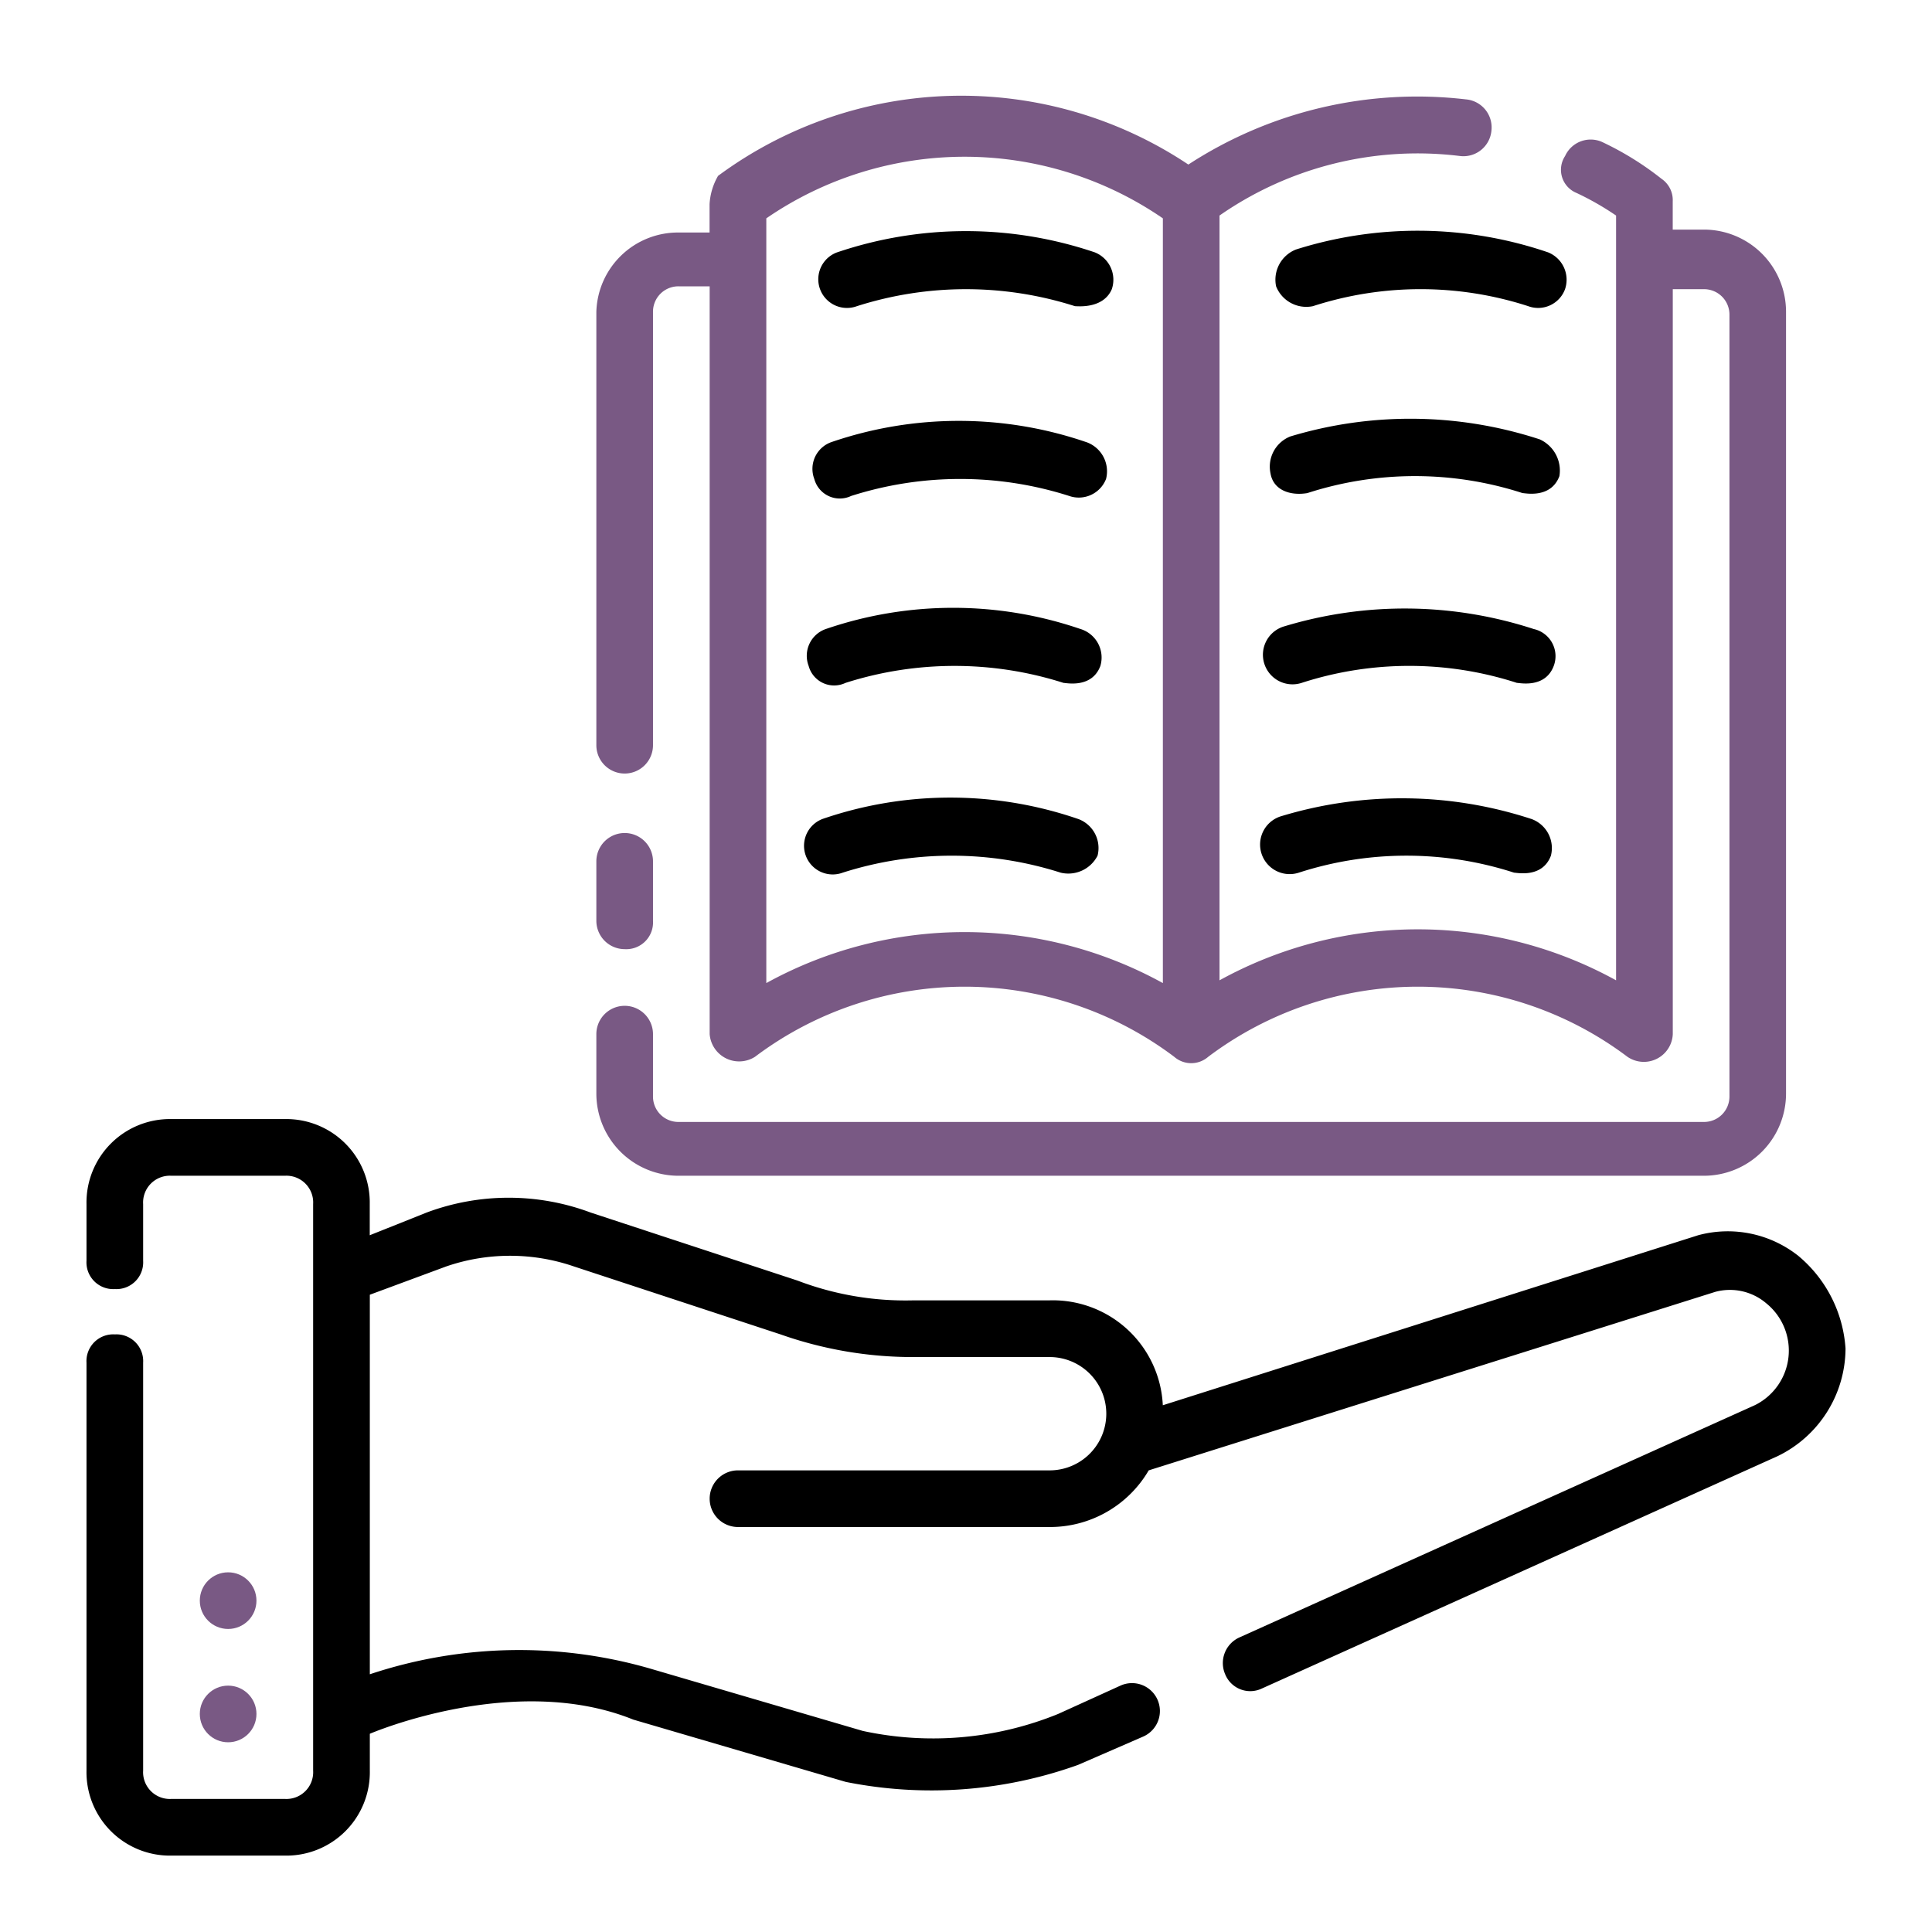 <svg xmlns="http://www.w3.org/2000/svg" width="100" height="100" viewBox="0 0 100 100">
  <g id="Group_5755" data-name="Group 5755" transform="translate(-910 -1273)">
    <rect id="Rectangle_15032" data-name="Rectangle 15032" width="100" height="100" transform="translate(910 1273)" fill="#f2ede2" opacity="0"/>
    <g id="share-book" transform="translate(913.477 1277.084)">
      <path id="Path_63043" data-name="Path 63043" d="M20.466,32.911a1.385,1.385,0,0,0,1.466-1.466V28.366a1.466,1.466,0,0,0-2.932,0v3.079A1.469,1.469,0,0,0,20.466,32.911Z" transform="translate(8.39 12.133)" fill="#795984"/>
      <path id="Path_63044" data-name="Path 63044" d="M23.252,56.773H76.326a4.255,4.255,0,0,0,4.252-4.252V12.056A4.255,4.255,0,0,0,76.326,7.8H74.713V6.339a1.333,1.333,0,0,0-.586-1.173A15.7,15.7,0,0,0,71.047,3.26a1.455,1.455,0,0,0-1.906.733A1.294,1.294,0,0,0,69.728,5.9a14.651,14.651,0,0,1,2.053,1.173V46.657a21.275,21.275,0,0,0-20.526,0V7.072A17.949,17.949,0,0,1,63.717,3.993a1.456,1.456,0,0,0,1.613-1.32,1.456,1.456,0,0,0-1.32-1.613A21.689,21.689,0,0,0,49.642,4.433,21.173,21.173,0,0,0,25.3,5.019a3.278,3.278,0,0,0-.44,1.466V7.951H23.252A4.227,4.227,0,0,0,19,12.056V34.488a1.466,1.466,0,1,0,2.932,0V12.056a1.314,1.314,0,0,1,1.32-1.32h1.613V49.443a1.53,1.53,0,0,0,2.346,1.173,18.034,18.034,0,0,1,21.7,0,1.338,1.338,0,0,0,1.759,0,18.034,18.034,0,0,1,21.7,0,1.5,1.5,0,0,0,2.346-1.173V10.884h1.613a1.314,1.314,0,0,1,1.32,1.32V52.668a1.314,1.314,0,0,1-1.32,1.32H23.252a1.314,1.314,0,0,1-1.32-1.32V49.443a1.466,1.466,0,0,0-2.932,0v3.079A4.255,4.255,0,0,0,23.252,56.773ZM48.323,46.8a21.275,21.275,0,0,0-20.526,0V7.218a18.109,18.109,0,0,1,20.526,0Z" transform="translate(8.39 0)" fill="#795984"/>
      <path id="Path_63045" data-name="Path 63045" d="M63.6,6.609a1.68,1.68,0,0,0-1.026,1.906,1.68,1.68,0,0,0,1.906,1.026,18.082,18.082,0,0,1,11.143,0,1.483,1.483,0,0,0,1.906-.88,1.525,1.525,0,0,0-.88-1.906A20.91,20.91,0,0,0,63.6,6.609Zm-23.751.147a1.484,1.484,0,0,0,1.026,2.786,18.55,18.55,0,0,1,11.289,0c.147,0,1.466.147,1.906-.88a1.525,1.525,0,0,0-.88-1.906A20.783,20.783,0,0,0,39.852,6.756Zm36.36,9.676a21.524,21.524,0,0,0-12.9-.147,1.68,1.68,0,0,0-1.026,1.906c.147.88,1.026,1.173,1.906,1.026a18.082,18.082,0,0,1,11.143,0c.147,0,1.466.293,1.906-.88A1.773,1.773,0,0,0,76.212,16.432Zm-23.458.147a20.343,20.343,0,0,0-13.2,0,1.467,1.467,0,0,0-.88,1.906,1.366,1.366,0,0,0,1.906.88,18.549,18.549,0,0,1,11.289,0,1.514,1.514,0,0,0,1.906-.88A1.6,1.6,0,0,0,52.754,16.579Zm23.165,9.676a21.524,21.524,0,0,0-12.9-.147,1.531,1.531,0,1,0,.88,2.932,18.082,18.082,0,0,1,11.143,0c.147,0,1.466.293,1.906-.88A1.437,1.437,0,0,0,75.919,26.255Zm-23.458,0a20.343,20.343,0,0,0-13.2,0,1.467,1.467,0,0,0-.88,1.906,1.366,1.366,0,0,0,1.906.88,18.55,18.55,0,0,1,11.289,0c.147,0,1.466.293,1.906-.88A1.543,1.543,0,0,0,52.461,26.255Zm23.311,9.823a21.524,21.524,0,0,0-12.9-.147,1.531,1.531,0,1,0,.88,2.932,18.082,18.082,0,0,1,11.143,0c.147,0,1.466.293,1.906-.88A1.6,1.6,0,0,0,75.772,36.078Zm-23.458,0a20.342,20.342,0,0,0-13.2,0,1.484,1.484,0,0,0,1.026,2.786,18.55,18.55,0,0,1,11.289,0,1.7,1.7,0,0,0,1.906-.88A1.6,1.6,0,0,0,52.314,36.078Zm37.24,22.578a5.877,5.877,0,0,0-5.131-1.026l-27.71,8.8A5.7,5.7,0,0,0,50.848,61H43.811A15.687,15.687,0,0,1,37.8,59.976L27.1,56.457a12.128,12.128,0,0,0-8.5,0L15.661,57.63V56.017a4.32,4.32,0,0,0-4.4-4.4H5.4a4.32,4.32,0,0,0-4.4,4.4V58.95a1.385,1.385,0,0,0,1.466,1.466A1.385,1.385,0,0,0,3.932,58.95V56.017A1.385,1.385,0,0,1,5.4,54.551h5.865a1.385,1.385,0,0,1,1.466,1.466V85.34a1.385,1.385,0,0,1-1.466,1.466H5.4A1.385,1.385,0,0,1,3.932,85.34V64.228a1.385,1.385,0,0,0-1.466-1.466A1.385,1.385,0,0,0,1,64.228V85.34a4.32,4.32,0,0,0,4.4,4.4h5.865a4.32,4.32,0,0,0,4.4-4.4V83.434S23.138,80.209,29.3,82.7l11,3.225a22.492,22.492,0,0,0,12.022-.88l3.372-1.466a1.444,1.444,0,1,0-1.173-2.639l-3.225,1.466a17.189,17.189,0,0,1-10.116.88l-11-3.225a24.439,24.439,0,0,0-14.515.293V60.709l3.959-1.466a10.169,10.169,0,0,1,6.6,0l10.7,3.519a20.575,20.575,0,0,0,6.891,1.173h7.037a2.932,2.932,0,0,1,0,5.865H34.721a1.466,1.466,0,1,0,0,2.932H50.848A5.913,5.913,0,0,0,55.98,69.8L85.3,60.562a2.9,2.9,0,0,1,2.639.586,3.149,3.149,0,0,1-.586,5.278L60.671,78.449a1.455,1.455,0,0,0-.733,1.906,1.4,1.4,0,0,0,1.906.733L88.528,69.066a6.218,6.218,0,0,0,3.519-5.571A6.827,6.827,0,0,0,89.554,58.656Z" transform="translate(0 2.222)"/>
      <circle id="Ellipse_106" data-name="Ellipse 106" cx="1.466" cy="1.466" r="1.466" transform="translate(6.865 77.299)" fill="#795984"/>
      <circle id="Ellipse_107" data-name="Ellipse 107" cx="1.466" cy="1.466" r="1.466" transform="translate(6.865 83.164)" fill="#795984"/>
    </g>
  </g>
</svg>
